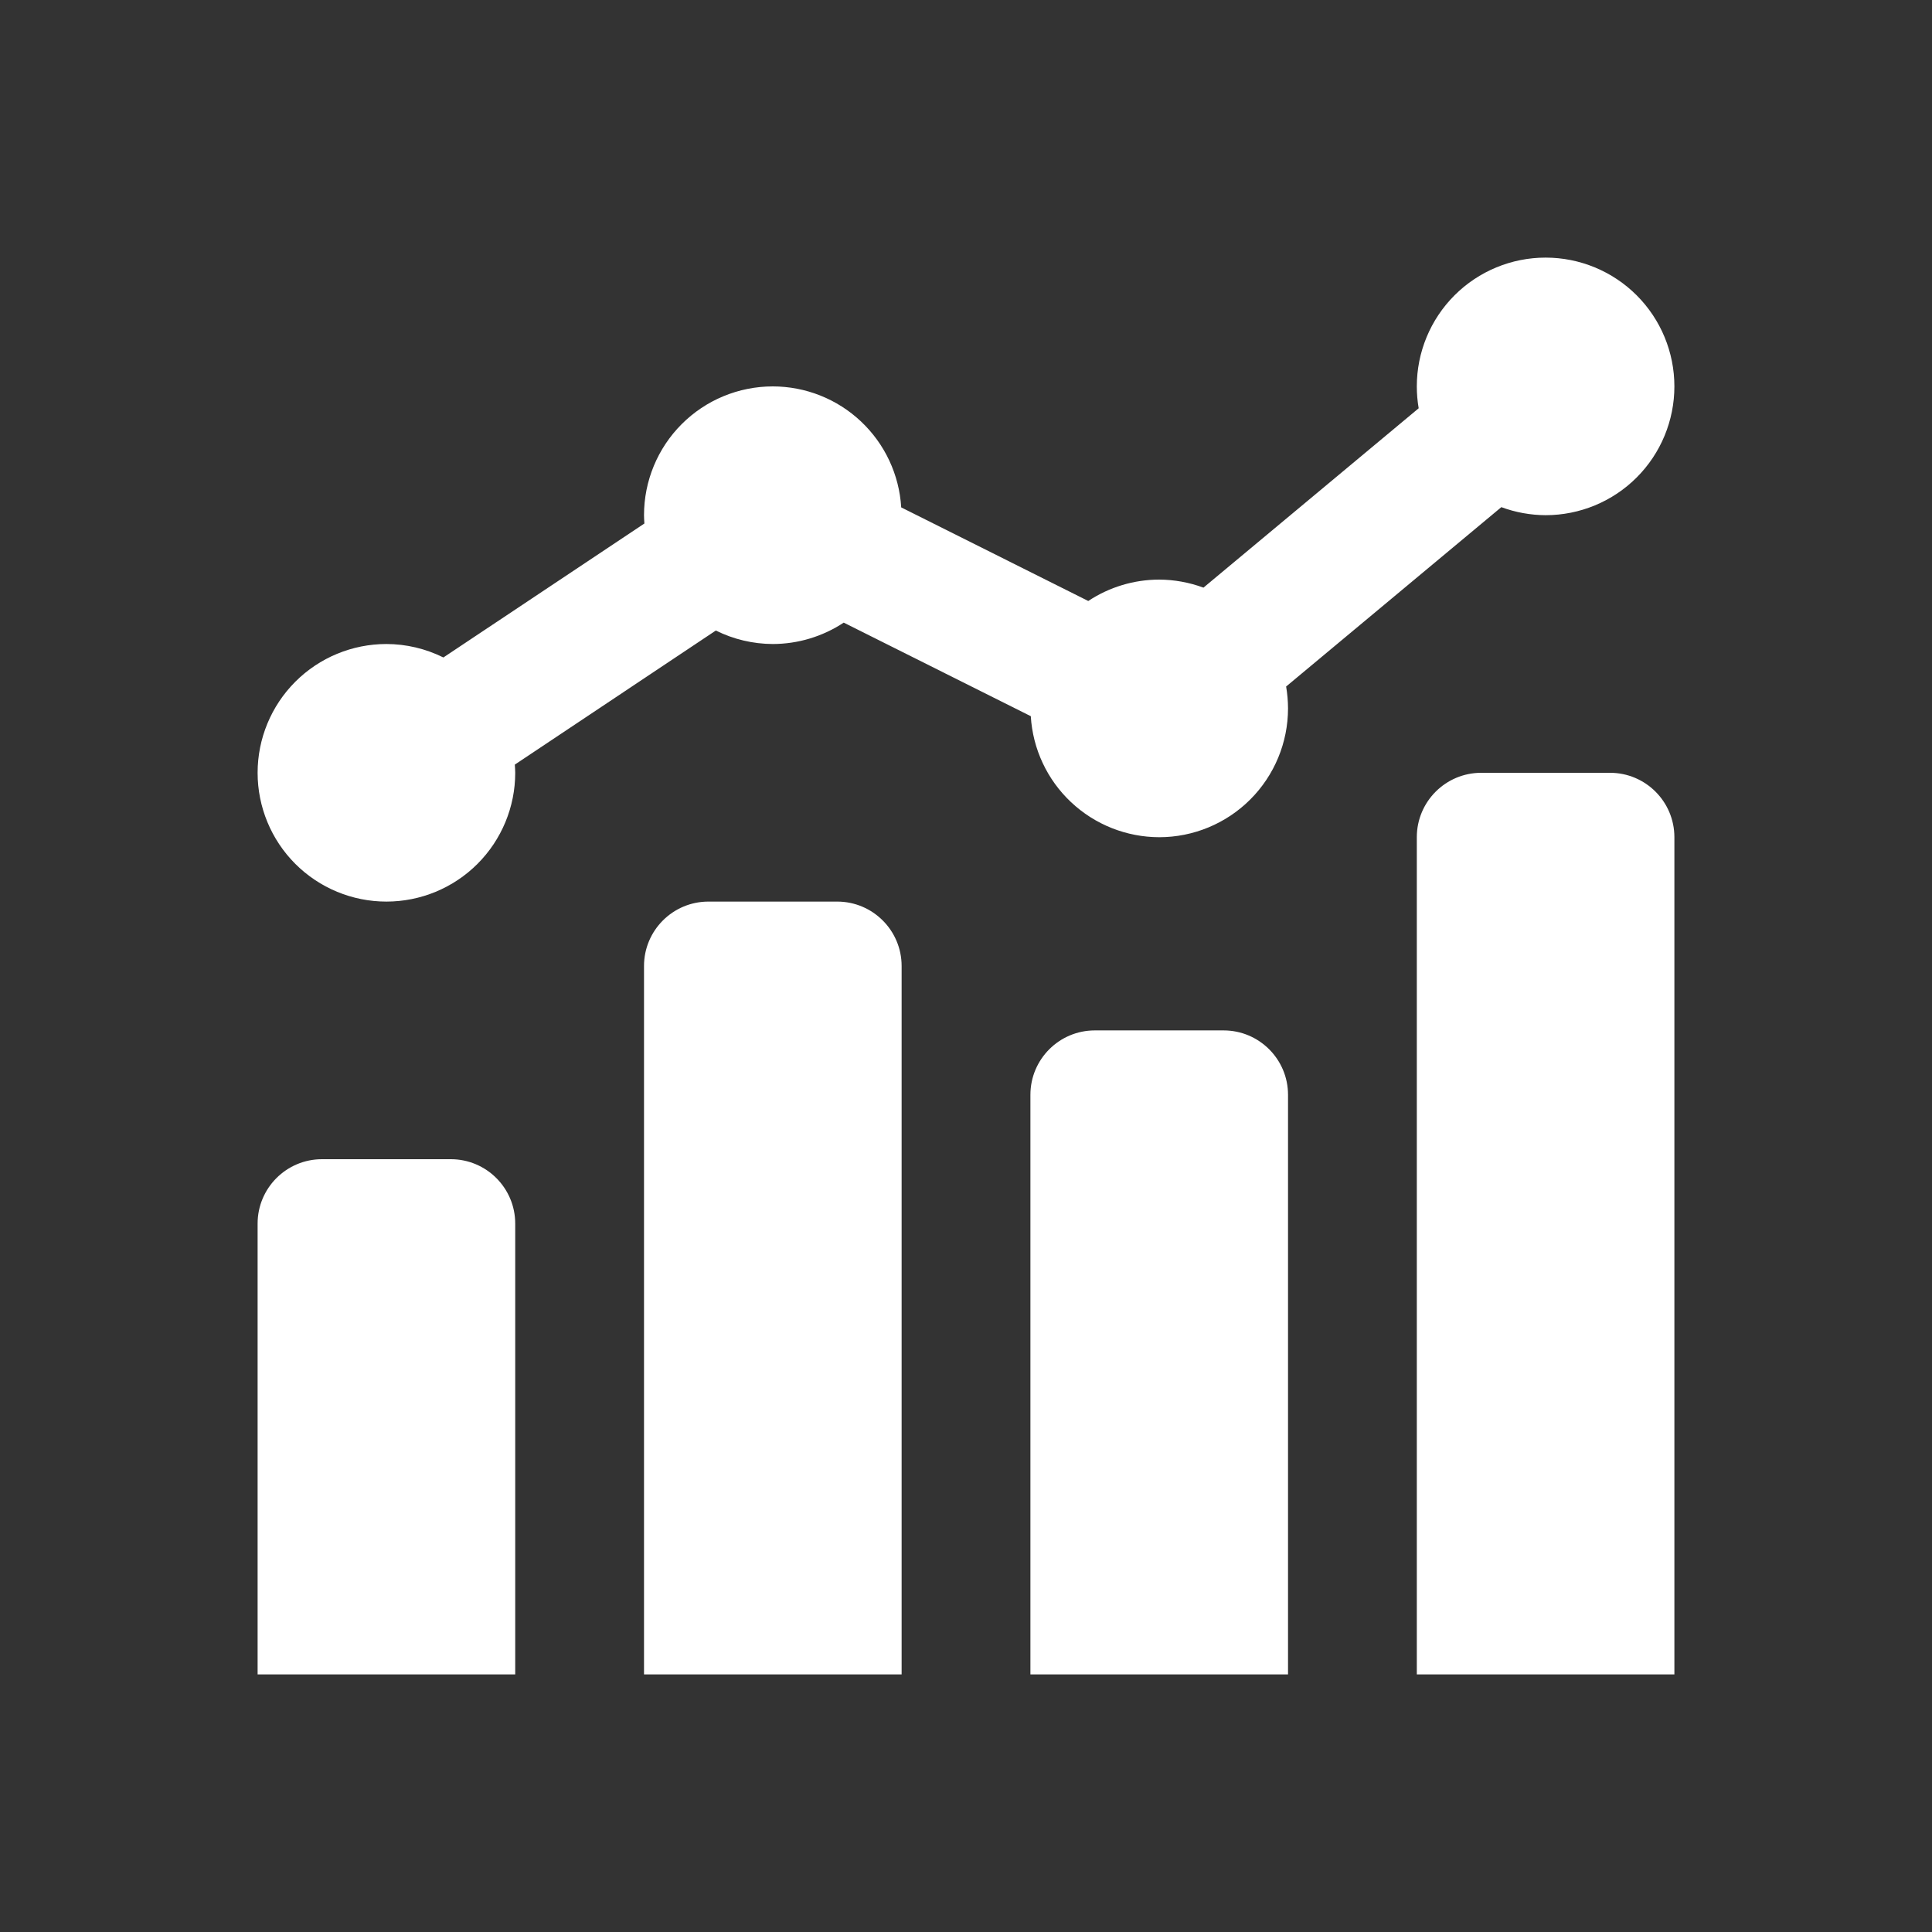 <svg width="56" height="56" viewBox="0 0 56 56" fill="none" xmlns="http://www.w3.org/2000/svg">
<rect x="0" y="0" width="56" height="56" fill="#333333" stroke="none"/>
<path d="M44.8 7.467C43.81 7.467 42.86 7.86 42.16 8.56C41.46 9.26 41.067 10.21 41.067 11.2C41.067 11.412 41.085 11.625 41.121 11.834L34.883 17.033C34.473 16.881 34.038 16.802 33.6 16.8C32.869 16.801 32.154 17.016 31.544 17.42L26.122 14.707C26.065 13.759 25.648 12.868 24.956 12.216C24.265 11.564 23.35 11.201 22.4 11.2C21.41 11.2 20.46 11.593 19.76 12.293C19.06 12.993 18.667 13.943 18.667 14.933C18.668 15.014 18.672 15.094 18.678 15.174L12.852 19.057C12.338 18.802 11.773 18.668 11.2 18.667C10.21 18.667 9.26 19.06 8.56 19.76C7.86 20.46 7.467 21.41 7.467 22.4C7.467 23.39 7.86 24.34 8.56 25.04C9.26 25.74 10.21 26.133 11.2 26.133C12.19 26.133 13.14 25.74 13.84 25.04C14.54 24.34 14.934 23.39 14.934 22.4C14.932 22.321 14.929 22.242 14.922 22.163L20.749 18.276C21.262 18.532 21.827 18.665 22.4 18.667C23.131 18.666 23.846 18.45 24.456 18.047L29.878 20.759C29.935 21.708 30.352 22.599 31.044 23.25C31.736 23.902 32.65 24.265 33.6 24.267C34.59 24.267 35.54 23.873 36.24 23.173C36.94 22.473 37.334 21.523 37.334 20.533C37.333 20.321 37.315 20.108 37.279 19.899L43.517 14.7C43.928 14.852 44.362 14.931 44.8 14.933C45.79 14.933 46.74 14.54 47.44 13.84C48.14 13.14 48.533 12.19 48.533 11.2C48.533 10.21 48.14 9.26 47.44 8.56C46.74 7.86 45.79 7.467 44.8 7.467ZM42.934 22.4C41.903 22.4 41.067 23.236 41.067 24.267V48.533H48.533V24.267C48.533 23.236 47.697 22.4 46.667 22.4H42.934ZM20.534 26.133C19.503 26.133 18.667 26.97 18.667 28V48.533H26.134V28C26.134 26.97 25.297 26.133 24.267 26.133H20.534ZM31.733 29.867C30.703 29.867 29.867 30.703 29.867 31.733V48.533H37.334V31.733C37.334 30.703 36.497 29.867 35.467 29.867H31.733ZM9.333 33.6C8.303 33.6 7.467 34.436 7.467 35.467V48.533H14.934V35.467C14.934 34.436 14.097 33.6 13.067 33.6H9.333Z" fill="white"/>
</svg>
